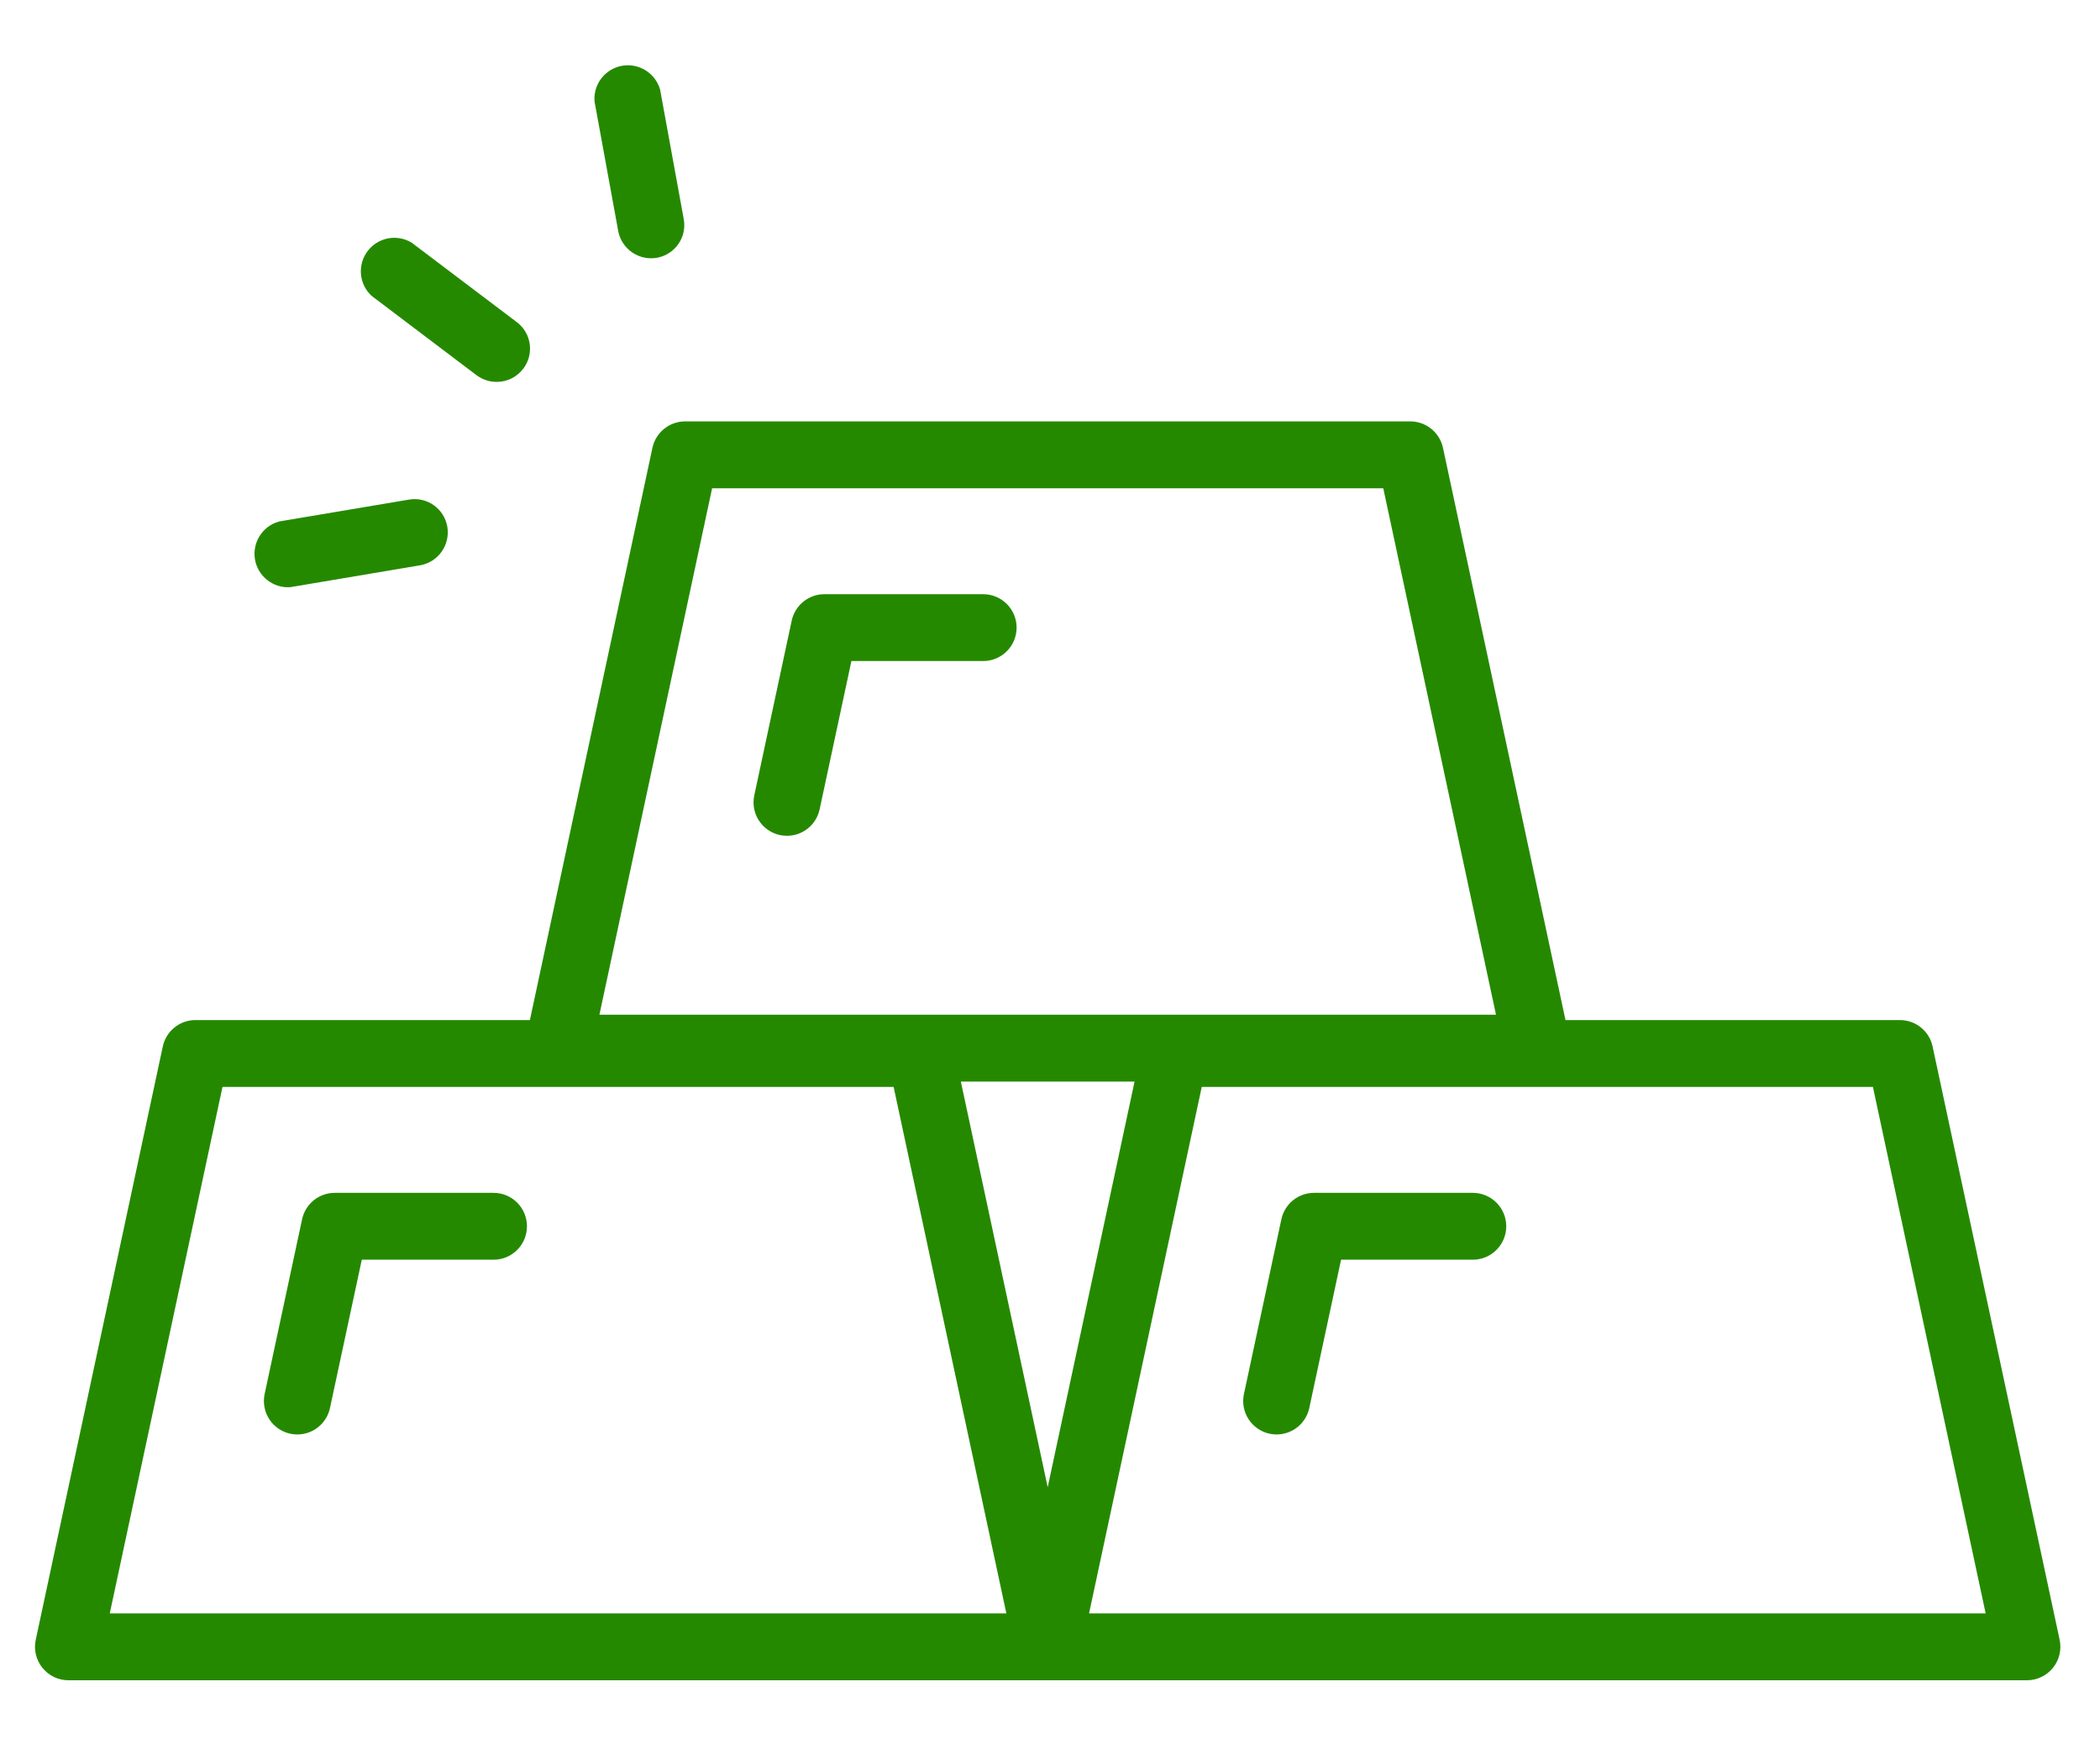 <svg width="60" height="50" viewBox="0 0 60 50" fill="none" xmlns="http://www.w3.org/2000/svg">
<path d="M1.955 48H57.913C58.056 48 58.196 47.968 58.325 47.906C58.453 47.845 58.566 47.756 58.656 47.645C58.745 47.534 58.809 47.405 58.842 47.266C58.875 47.128 58.877 46.984 58.847 46.844L55.217 29.895C55.172 29.681 55.054 29.49 54.884 29.352C54.714 29.215 54.503 29.14 54.284 29.14H44.728L41.228 12.793C41.182 12.579 41.064 12.388 40.895 12.251C40.725 12.113 40.513 12.038 40.294 12.038H19.574C19.356 12.038 19.144 12.113 18.974 12.251C18.804 12.388 18.687 12.579 18.641 12.793L15.14 29.14H5.584C5.366 29.14 5.154 29.215 4.984 29.352C4.815 29.49 4.697 29.681 4.651 29.895L1.021 46.845C0.991 46.984 0.993 47.128 1.026 47.267C1.059 47.405 1.123 47.535 1.212 47.645C1.302 47.756 1.415 47.846 1.543 47.907C1.672 47.968 1.812 48 1.955 48V48ZM27.453 30.898H32.416L29.934 42.486L27.453 30.898ZM56.733 46.09H31.116L34.336 31.049H53.512L56.733 46.09ZM20.346 13.948H39.522L42.743 28.988H17.126L20.346 13.948ZM6.357 31.049H25.532L28.753 46.09H3.136L6.357 31.049Z" fill="#258900"/>
<path d="M14.101 34.076H9.564C9.346 34.076 9.134 34.151 8.964 34.288C8.794 34.426 8.677 34.617 8.631 34.831L7.561 39.823C7.535 39.946 7.533 40.072 7.556 40.196C7.578 40.319 7.625 40.437 7.693 40.542C7.761 40.647 7.849 40.738 7.952 40.809C8.055 40.88 8.172 40.931 8.294 40.957C8.36 40.971 8.428 40.978 8.496 40.978C8.714 40.977 8.926 40.903 9.095 40.765C9.265 40.628 9.382 40.436 9.428 40.223L10.337 35.986H14.102C14.355 35.986 14.598 35.885 14.777 35.706C14.956 35.527 15.056 35.284 15.056 35.031C15.056 34.778 14.956 34.535 14.777 34.356C14.598 34.177 14.355 34.076 14.102 34.076H14.101Z" fill="#258900"/>
<path d="M36.274 40.957C36.34 40.971 36.408 40.978 36.475 40.978C36.694 40.977 36.905 40.902 37.075 40.765C37.244 40.628 37.362 40.436 37.408 40.223L38.316 35.986H42.081C42.334 35.986 42.577 35.885 42.756 35.706C42.935 35.527 43.036 35.284 43.036 35.031C43.036 34.778 42.935 34.535 42.756 34.356C42.577 34.177 42.334 34.076 42.081 34.076H37.544C37.325 34.076 37.114 34.151 36.944 34.288C36.774 34.426 36.656 34.617 36.611 34.831L35.541 39.823C35.515 39.946 35.513 40.072 35.535 40.196C35.558 40.319 35.605 40.437 35.673 40.542C35.741 40.647 35.829 40.738 35.932 40.809C36.035 40.88 36.151 40.931 36.274 40.957Z" fill="#258900"/>
<path d="M28.091 16.974H23.554C23.335 16.974 23.124 17.049 22.954 17.187C22.784 17.324 22.666 17.516 22.62 17.729L21.551 22.721C21.525 22.844 21.523 22.971 21.545 23.094C21.568 23.217 21.614 23.335 21.683 23.44C21.751 23.545 21.839 23.636 21.942 23.707C22.045 23.779 22.162 23.829 22.284 23.855C22.35 23.869 22.418 23.876 22.485 23.876C22.704 23.876 22.915 23.801 23.085 23.663C23.255 23.526 23.372 23.335 23.418 23.121L24.326 18.884H28.091C28.344 18.884 28.587 18.783 28.766 18.604C28.945 18.425 29.046 18.182 29.046 17.929C29.046 17.676 28.945 17.433 28.766 17.254C28.587 17.075 28.344 16.974 28.091 16.974H28.091Z" fill="#258900"/>
<path d="M14.753 10.379C14.865 10.232 14.913 10.046 14.887 9.863C14.862 9.68 14.765 9.514 14.617 9.403L11.624 7.141C11.474 7.053 11.298 7.023 11.128 7.057C10.958 7.091 10.807 7.186 10.702 7.324C10.598 7.462 10.548 7.634 10.562 7.806C10.576 7.979 10.652 8.141 10.778 8.26L13.771 10.523C13.921 10.633 14.108 10.679 14.292 10.652C14.476 10.626 14.641 10.527 14.753 10.379Z" fill="#258900" stroke="#258900" stroke-width="0.5"/>
<path d="M12.534 15.089C12.503 14.907 12.401 14.745 12.251 14.637C12.1 14.53 11.913 14.487 11.731 14.518L8.031 15.141C7.864 15.19 7.722 15.297 7.63 15.444C7.538 15.591 7.503 15.766 7.531 15.937C7.56 16.108 7.651 16.262 7.786 16.37C7.921 16.479 8.091 16.534 8.264 16.525L11.964 15.902C12.147 15.869 12.309 15.765 12.416 15.613C12.522 15.461 12.565 15.273 12.534 15.089Z" fill="#258900" stroke="#258900" stroke-width="0.5"/>
<path d="M18.73 7.117C18.912 7.083 19.073 6.979 19.178 6.827C19.283 6.675 19.323 6.487 19.29 6.306L18.616 2.614C18.565 2.449 18.455 2.308 18.307 2.218C18.159 2.128 17.983 2.095 17.813 2.126C17.642 2.157 17.489 2.25 17.383 2.387C17.276 2.523 17.224 2.694 17.235 2.867L17.91 6.558C17.945 6.74 18.052 6.901 18.205 7.006C18.359 7.11 18.547 7.15 18.73 7.117Z" fill="#258900" stroke="#258900" stroke-width="0.5"/>
</svg>

